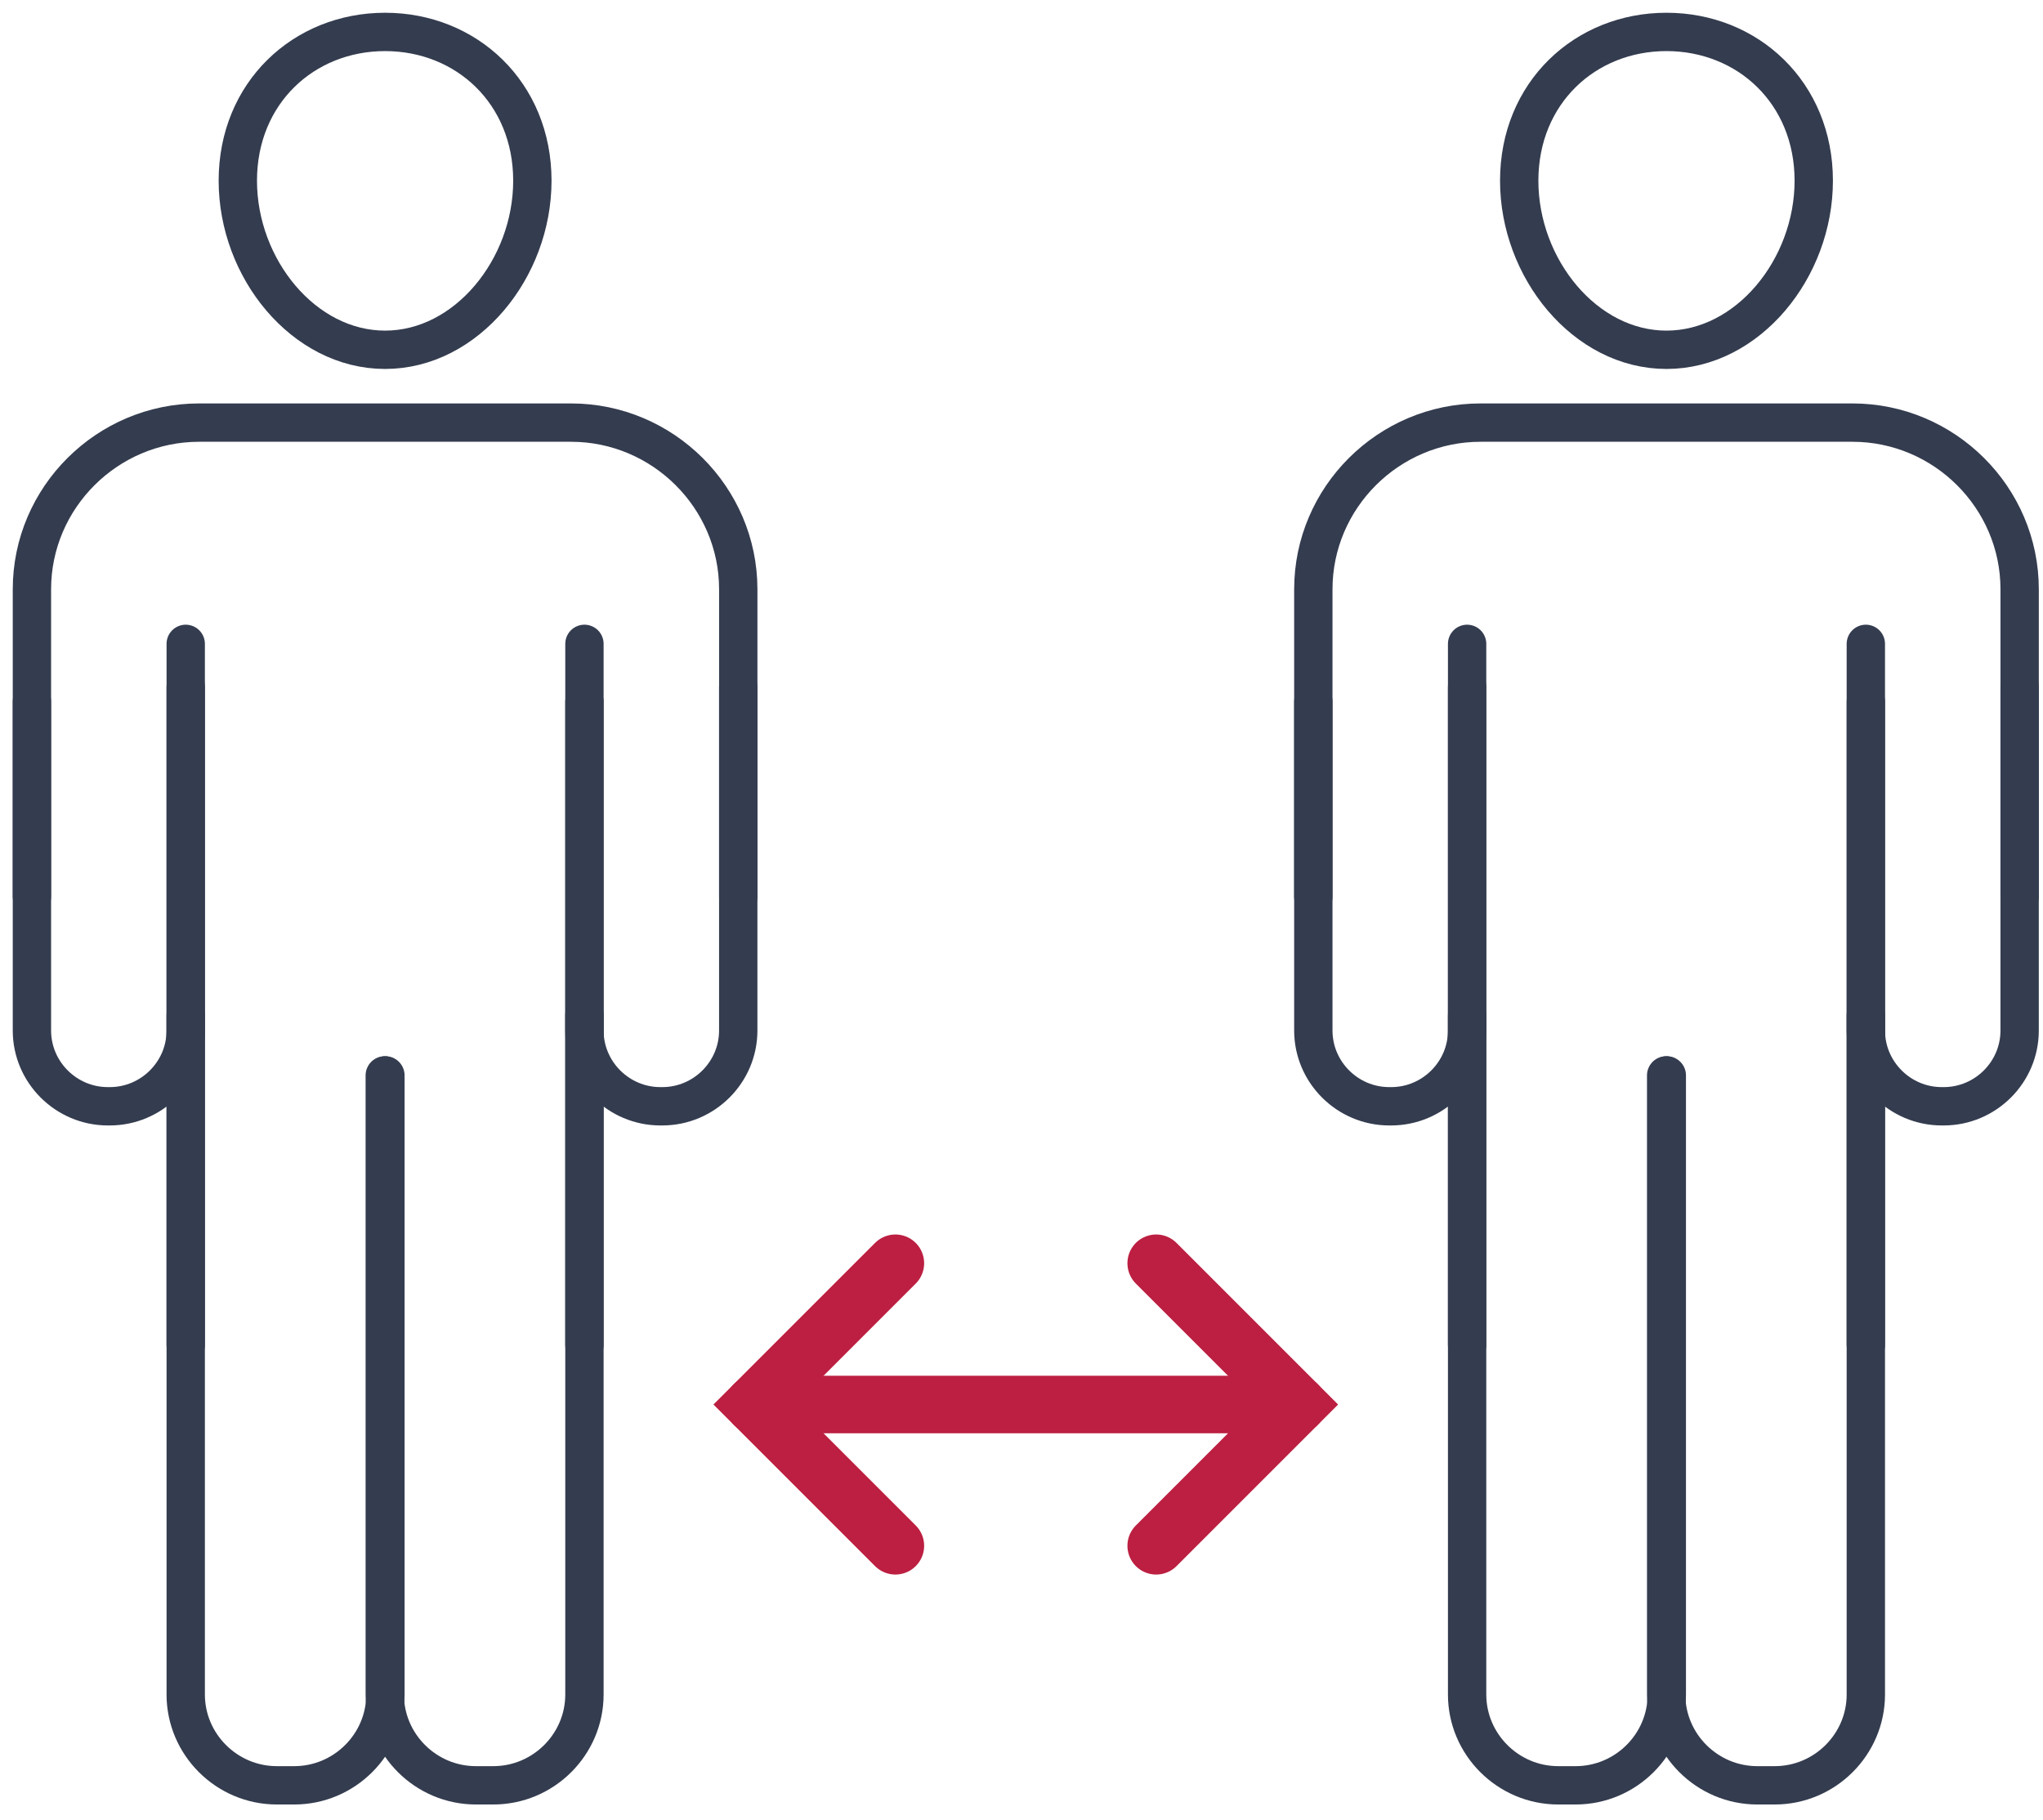 <?xml version="1.0" encoding="UTF-8"?>
<svg width="128px" height="114px" viewBox="0 0 128 114" version="1.1" xmlns="http://www.w3.org/2000/svg" xmlns:xlink="http://www.w3.org/1999/xlink">
    <!-- Generator: Sketch 62 (91390) - https://sketch.com -->
    <title>Group 16</title>
    <desc>Created with Sketch.</desc>
    <g id="Page-1" stroke="none" stroke-width="1" fill="none" fill-rule="evenodd" stroke-linecap="round">
        <g id="DESK_-Popin-Magasin-" transform="translate(-555, -1510)">
            <g id="REASSURANCE-6-bloc" transform="translate(264, 1385)">
                <g id="Group-13" transform="translate(0, 12)">
                    <g id="Group-8-Copy" transform="translate(253, 70)">
                        <g id="Rectangle-Copy-10">
                            <g id="Group-16" transform="translate(40, 45)">
                                <line x1="45.248" y1="85.992" x2="79.288" y2="85.992" id="Stroke-121" stroke="#BC1F41" stroke-width="3.603" stroke-linejoin="round"></line>
                                <polyline id="Stroke-122" stroke="#BC1F41" stroke-width="3.603" points="54.099 94.843 45.248 85.993 54.099 77.142"></polyline>
                                <polyline id="Stroke-123" stroke="#BC1F41" stroke-width="3.603" points="70.438 94.843 79.288 85.993 70.438 77.142"></polyline>
                                <path d="M31.354,9.321 C31.354,14.82 27.223,19.914 22.126,19.914 C17.031,19.914 12.9,14.82 12.9,9.321 C12.9,3.821 17.031,1.70654369e-15 22.126,1.70654369e-15 C27.223,1.70654369e-15 31.354,3.821 31.354,9.321 Z" id="Stroke-124" stroke="#343C4F" stroke-width="2.402" stroke-linejoin="round"></path>
                                <line x1="34.617" y1="38.338" x2="34.617" y2="82.248" id="Stroke-126" stroke="#343C4F" stroke-width="2.402" stroke-linejoin="round"></line>
                                <line x1="9.636" y1="82.248" x2="9.636" y2="38.338" id="Stroke-127" stroke="#343C4F" stroke-width="2.402" stroke-linejoin="round"></line>
                                <path d="M22.147,65.374 L22.147,104.159 C22.147,107.289 19.577,109.85 16.436,109.85 L15.346,109.85 C12.206,109.85 9.636,107.289 9.636,104.159 L9.636,61.615" id="Stroke-128" stroke="#343C4F" stroke-width="2.402" stroke-linejoin="round"></path>
                                <path d="M34.617,61.615 L34.617,104.16 C34.617,107.289 32.047,109.85 28.907,109.85 L27.817,109.85 C24.677,109.85 22.107,107.289 22.107,104.16 L22.107,65.374" id="Stroke-130" stroke="#343C4F" stroke-width="2.402" stroke-linejoin="round"></path>
                                <path d="M44.253,41.04 L44.253,62.563 C44.253,65.173 42.112,67.308 39.495,67.308 L39.375,67.308 C36.758,67.308 34.617,65.173 34.617,62.563 L34.617,41.953" id="Stroke-132" stroke="#343C4F" stroke-width="2.402" stroke-linejoin="round"></path>
                                <path d="M9.636,41.04 L9.636,62.563 C9.636,65.173 7.494,67.308 4.878,67.308 L4.758,67.308 C2.141,67.308 8.53271844e-16,65.173 8.53271844e-16,62.563 L8.53271844e-16,41.953" id="Stroke-134" stroke="#343C4F" stroke-width="2.402" stroke-linejoin="round"></path>
                                <path d="M9.6069869e-05,54.173 L9.6069869e-05,34.918 C9.6069869e-05,29.175 4.715,24.476 10.477,24.476 L33.777,24.476 C39.539,24.476 44.254,29.175 44.254,34.918 L44.254,54.173" id="Stroke-136" stroke="#343C4F" stroke-width="2.402" stroke-linejoin="round"></path>
                                <path d="M111.637,9.321 C111.637,14.82 107.507,19.914 102.409,19.914 C97.314,19.914 93.183,14.82 93.183,9.321 C93.183,3.821 97.314,1.70654369e-15 102.409,1.70654369e-15 C107.507,1.70654369e-15 111.637,3.821 111.637,9.321 Z" id="Stroke-138" stroke="#343C4F" stroke-width="2.402" stroke-linejoin="round"></path>
                                <line x1="114.9" y1="38.338" x2="114.9" y2="82.248" id="Stroke-141" stroke="#343C4F" stroke-width="2.402" stroke-linejoin="round"></line>
                                <line x1="89.919" y1="82.248" x2="89.919" y2="38.338" id="Stroke-142" stroke="#343C4F" stroke-width="2.402" stroke-linejoin="round"></line>
                                <path d="M102.43,65.374 L102.43,104.159 C102.43,107.289 99.86,109.85 96.719,109.85 L95.629,109.85 C92.489,109.85 89.919,107.289 89.919,104.159 L89.919,61.615" id="Stroke-143" stroke="#343C4F" stroke-width="2.402" stroke-linejoin="round"></path>
                                <path d="M114.9,61.615 L114.9,104.16 C114.9,107.289 112.331,109.85 109.19,109.85 L108.1,109.85 C104.96,109.85 102.39,107.289 102.39,104.16 L102.39,65.374" id="Stroke-145" stroke="#343C4F" stroke-width="2.402" stroke-linejoin="round"></path>
                                <path d="M124.536,41.04 L124.536,62.563 C124.536,65.173 122.396,67.308 119.778,67.308 L119.659,67.308 C117.042,67.308 114.901,65.173 114.901,62.563 L114.901,41.953" id="Stroke-147" stroke="#343C4F" stroke-width="2.402" stroke-linejoin="round"></path>
                                <path d="M89.919,41.04 L89.919,62.563 C89.919,65.173 87.778,67.308 85.161,67.308 L85.041,67.308 C82.426,67.308 80.284,65.173 80.284,62.563 L80.284,41.953" id="Stroke-149" stroke="#343C4F" stroke-width="2.402" stroke-linejoin="round"></path>
                                <path d="M80.284,54.173 L80.284,34.918 C80.284,29.175 84.998,24.476 90.76,24.476 L114.06,24.476 C119.822,24.476 124.537,29.175 124.537,34.918 L124.537,54.173" id="Stroke-151" stroke="#343C4F" stroke-width="2.402" stroke-linejoin="round"></path>
                            </g>
                        </g>
                    </g>
                </g>
            </g>
        </g>
    </g>
</svg>